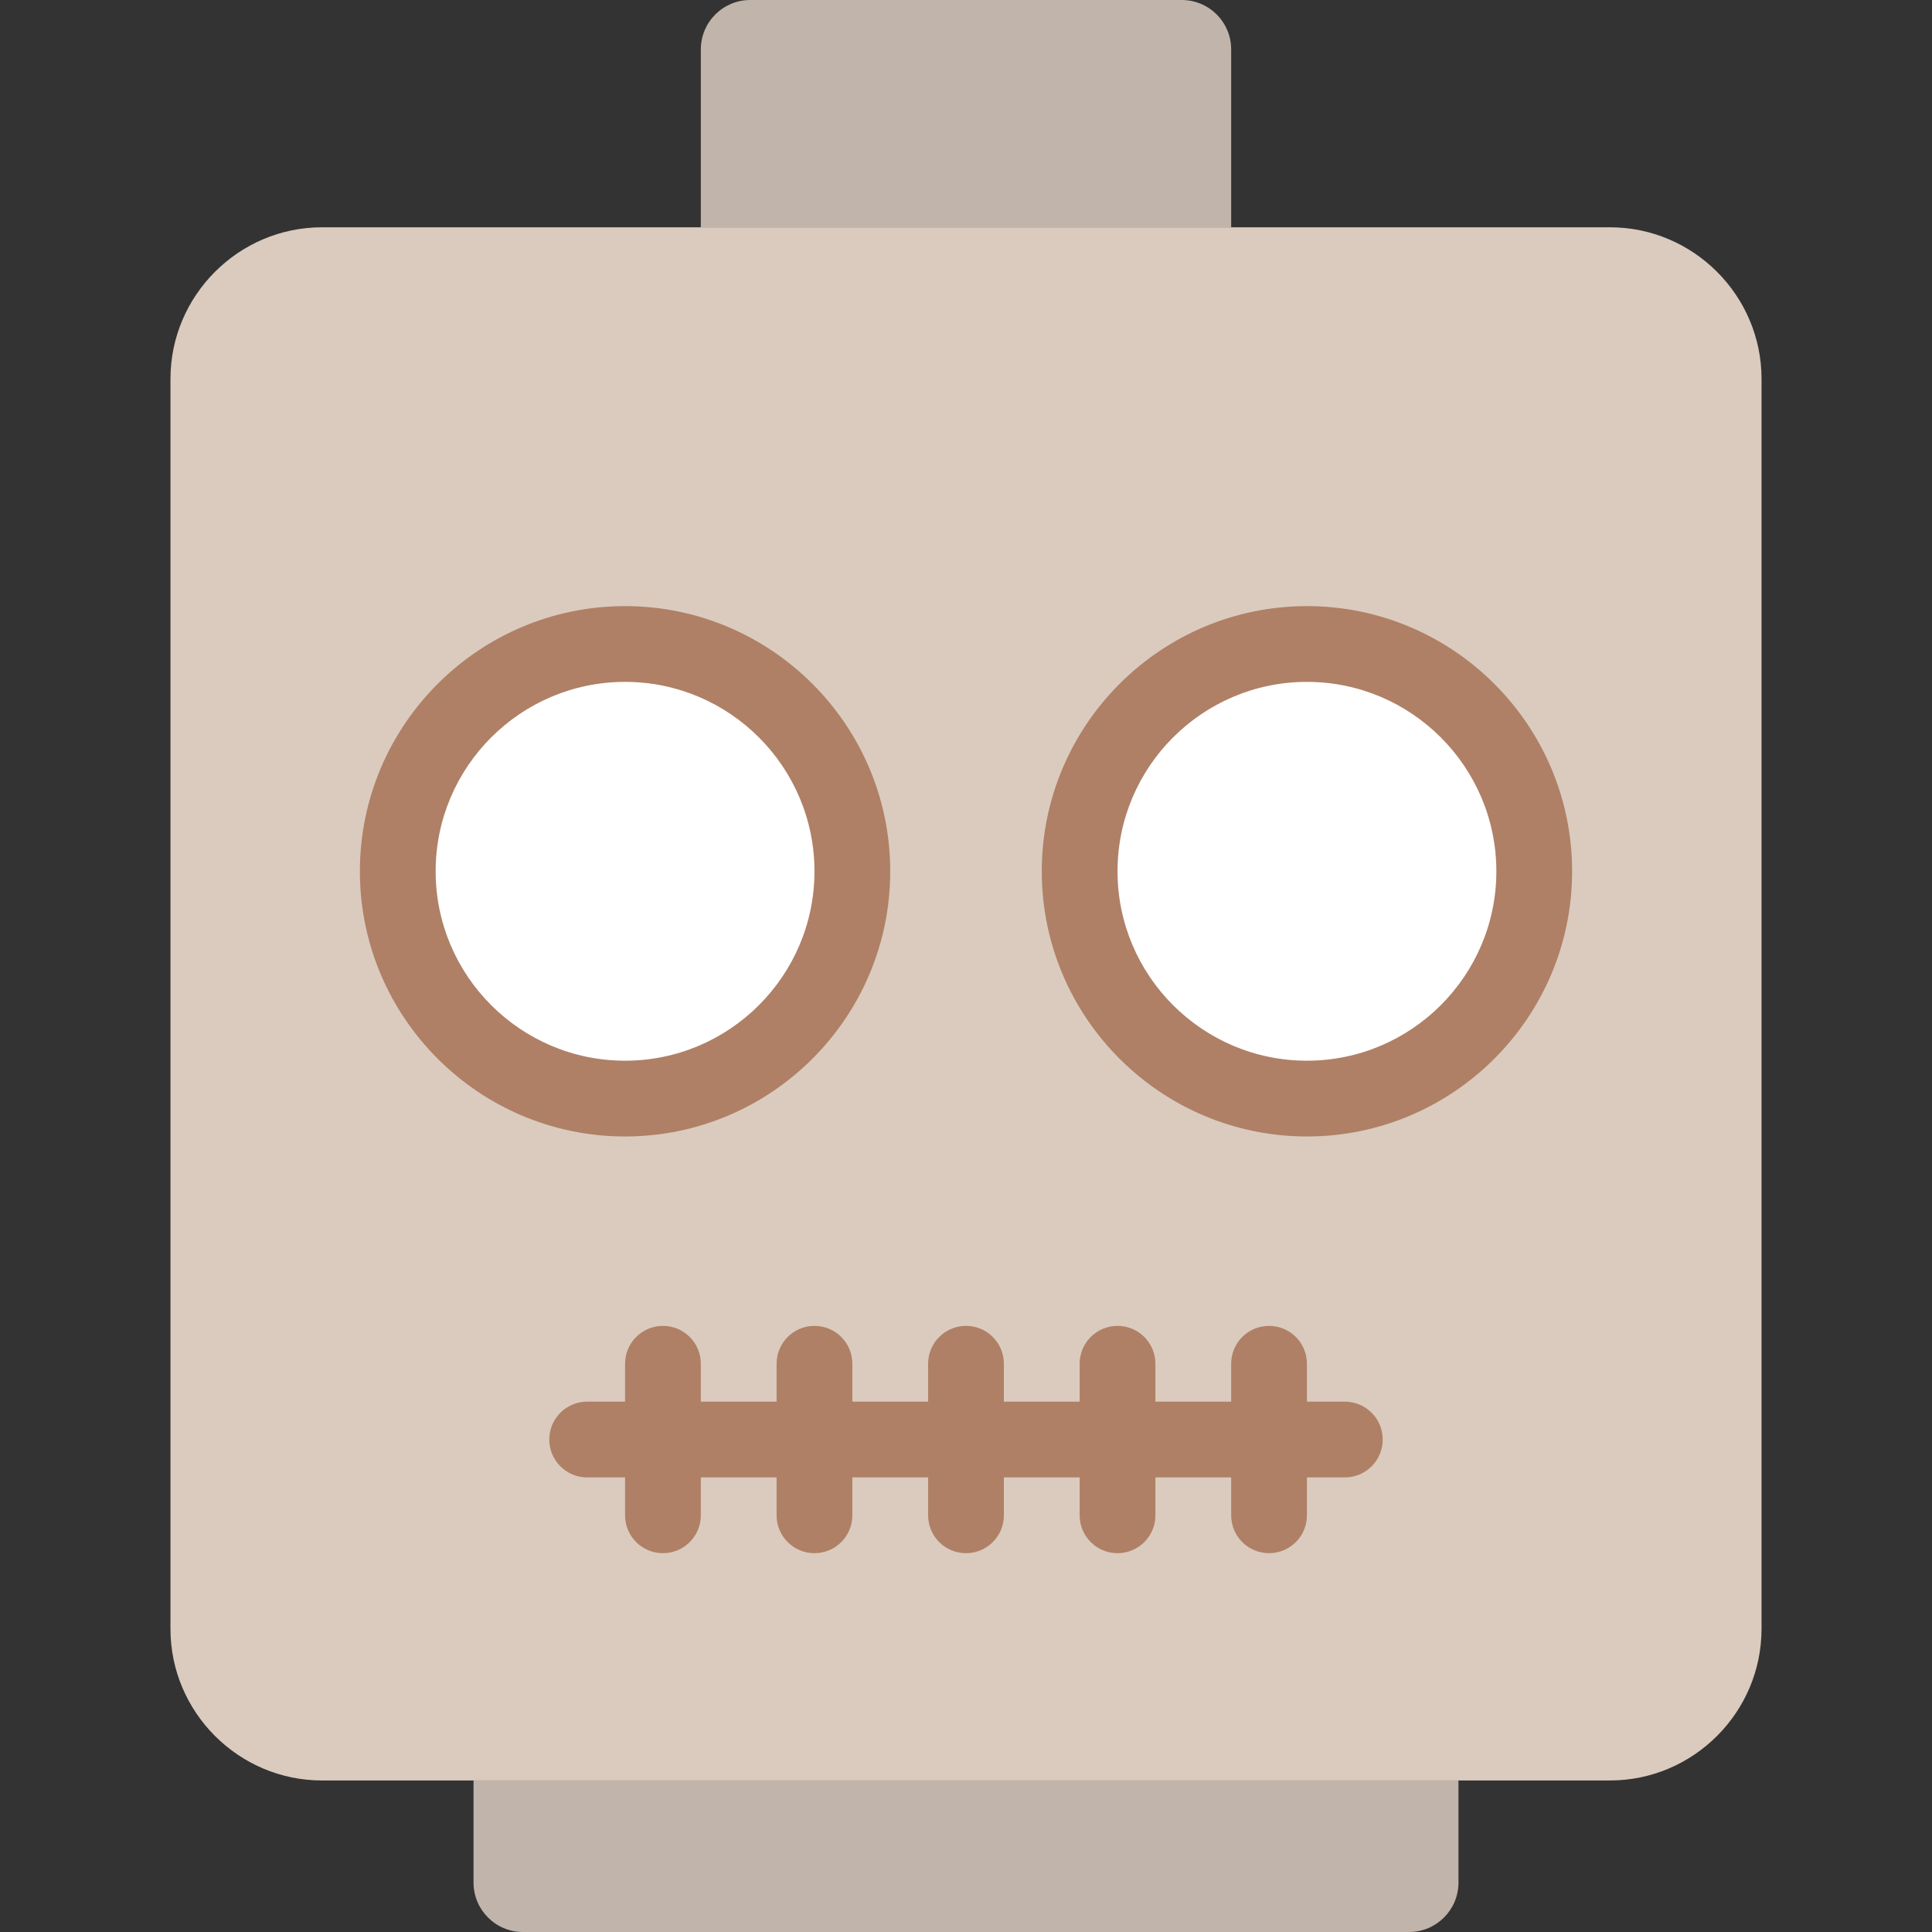 <?xml version="1.0" encoding="iso-8859-1"?>
<!-- Generator: Adobe Illustrator 18.0.0, SVG Export Plug-In . SVG Version: 6.00 Build 0)  -->
<!DOCTYPE svg PUBLIC "-//W3C//DTD SVG 1.1//EN" "http://www.w3.org/Graphics/SVG/1.1/DTD/svg11.dtd">
<svg version="1.1" id="Capa_1" xmlns="http://www.w3.org/2000/svg" xmlns:xlink="http://www.w3.org/1999/xlink" x="0px" y="0px"
	 viewBox="0 0 51 51" style="enable-background:new 0 0 51 51;" xml:space="preserve">
<rect x="0" y="0" width="51" height="51" fill="#333333" stroke="none"/>
<g>
	<path style="fill:#DACBBE;" d="M42.5,47h-34c-2.2,0-4-1.8-4-4V10c0-2.2,1.8-4,4-4h34c2.2,0,4,1.8,4,4v33C46.5,45.2,44.7,47,42.5,47
		z"/>
	<g>
		<circle style="fill:#FFFFFF;" cx="16.5" cy="23" r="6"/>
		<path style="fill:#AF8066;" d="M16.5,30c-3.859,0-7-3.141-7-7s3.141-7,7-7s7,3.141,7,7S20.359,30,16.5,30z M16.5,18
			c-2.757,0-5,2.243-5,5s2.243,5,5,5s5-2.243,5-5S19.257,18,16.5,18z"/>
	</g>
	<g>
		<circle style="fill:#FFFFFF;" cx="34.5" cy="23" r="6"/>
		<path style="fill:#AF8066;" d="M34.5,30c-3.859,0-7-3.141-7-7s3.141-7,7-7s7,3.141,7,7S38.359,30,34.5,30z M34.5,18
			c-2.757,0-5,2.243-5,5s2.243,5,5,5s5-2.243,5-5S37.257,18,34.5,18z"/>
	</g>
	<path style="fill:#C1B4AA;" d="M37.195,51H13.805c-0.721,0-1.305-0.584-1.305-1.305V47h26v2.695C38.5,50.416,37.916,51,37.195,51z"
		/>
	<path style="fill:#C1B4AA;" d="M19.805,0l11.389,0C31.916,0,32.5,0.584,32.5,1.305V6h-14V1.305C18.5,0.584,19.084,0,19.805,0z"/>
	<path style="fill:#AF8066;" d="M35.5,39h-20c-0.553,0-1-0.447-1-1s0.447-1,1-1h20c0.553,0,1,0.447,1,1S36.053,39,35.5,39z"/>
	<path style="fill:#AF8066;" d="M17.5,41c-0.553,0-1-0.447-1-1v-4c0-0.553,0.447-1,1-1s1,0.447,1,1v4C18.5,40.553,18.053,41,17.5,41
		z"/>
	<path style="fill:#AF8066;" d="M21.5,41c-0.553,0-1-0.447-1-1v-4c0-0.553,0.447-1,1-1s1,0.447,1,1v4C22.5,40.553,22.053,41,21.5,41
		z"/>
	<path style="fill:#AF8066;" d="M25.5,41c-0.553,0-1-0.447-1-1v-4c0-0.553,0.447-1,1-1s1,0.447,1,1v4C26.5,40.553,26.053,41,25.5,41
		z"/>
	<path style="fill:#AF8066;" d="M29.5,41c-0.553,0-1-0.447-1-1v-4c0-0.553,0.447-1,1-1s1,0.447,1,1v4C30.5,40.553,30.053,41,29.5,41
		z"/>
	<path style="fill:#AF8066;" d="M33.5,41c-0.553,0-1-0.447-1-1v-4c0-0.553,0.447-1,1-1s1,0.447,1,1v4C34.5,40.553,34.053,41,33.5,41
		z"/>
</g>
<g>
</g>
<g>
</g>
<g>
</g>
<g>
</g>
<g>
</g>
<g>
</g>
<g>
</g>
<g>
</g>
<g>
</g>
<g>
</g>
<g>
</g>
<g>
</g>
<g>
</g>
<g>
</g>
<g>
</g>
</svg>
